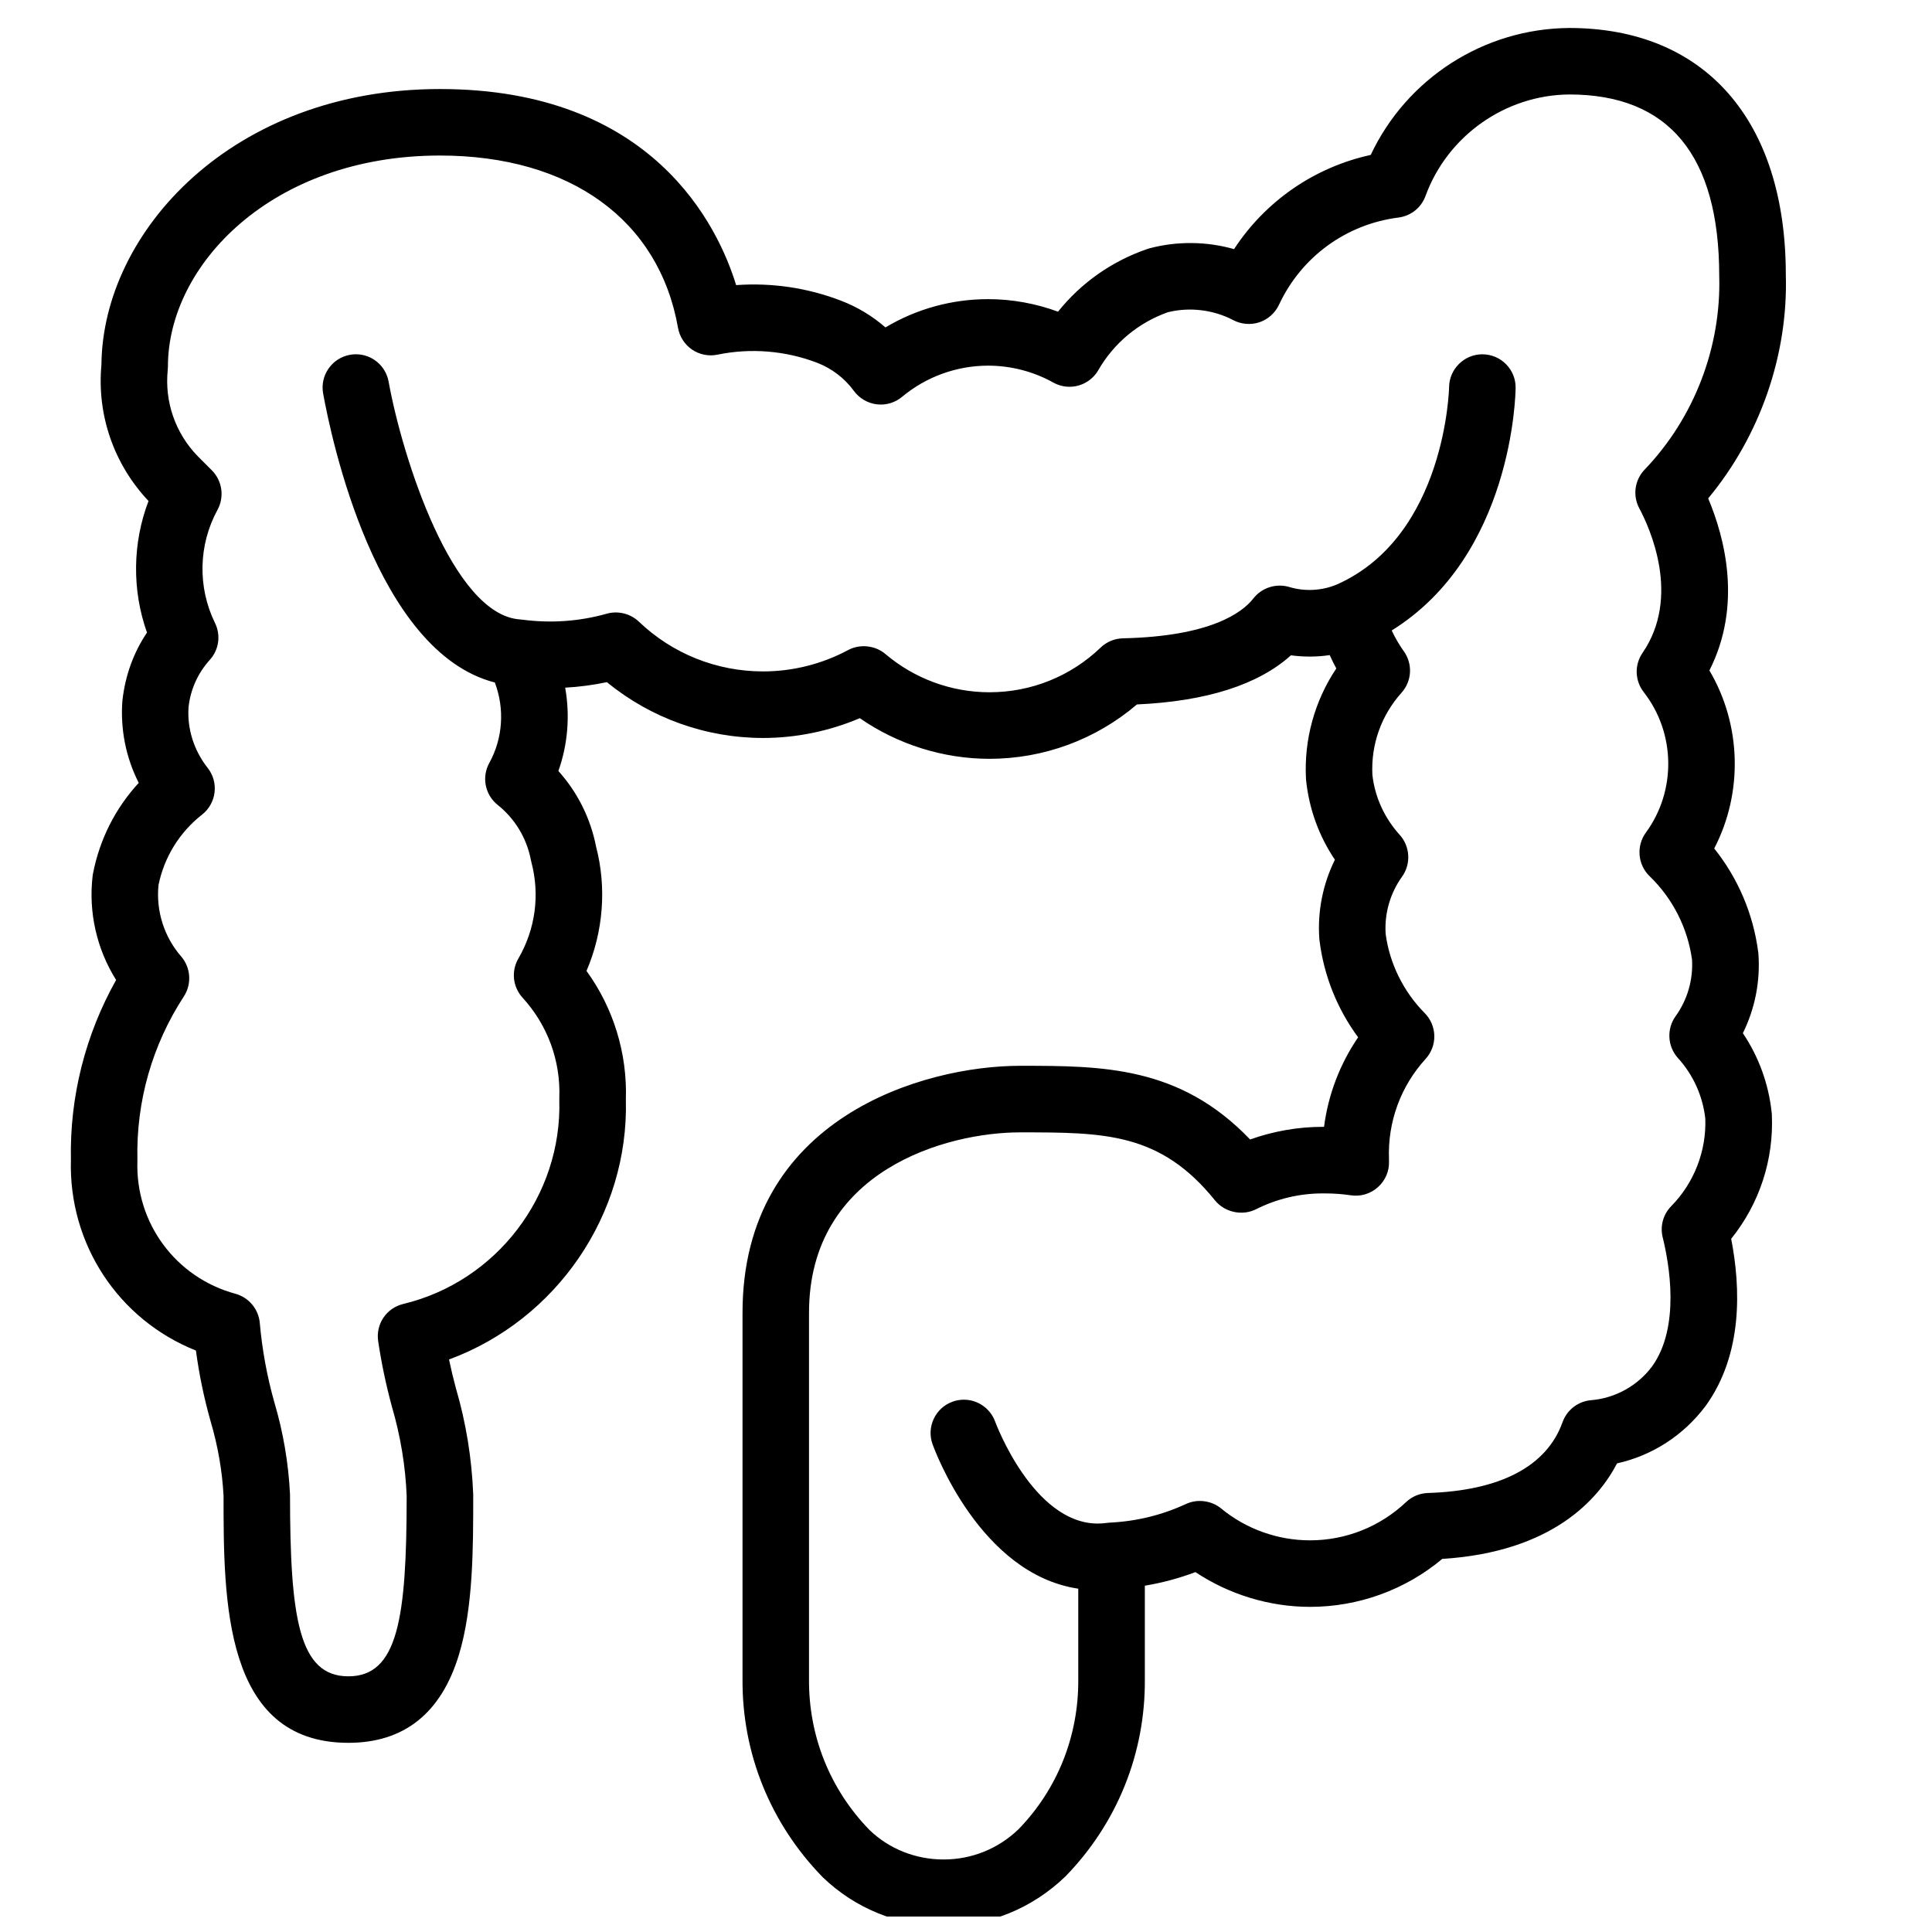<?xml version="1.0" encoding="UTF-8"?>
<!-- Uploaded to: ICON Repo, www.iconrepo.com, Generator: ICON Repo Mixer Tools -->
<svg width="800px" height="800px" version="1.1" viewBox="144 144 512 512" xmlns="http://www.w3.org/2000/svg">
 <defs>
  <clipPath id="a">
   <path d="m162 151h456v500.9h-456z"/>
  </clipPath>
 </defs>
 <g clip-path="url(#a)">
  <path d="m613.51 438.84c-0.797-7.566-3.422-14.785-7.633-21.035 3.211-6.504 4.633-13.699 4.125-20.973-0.016-0.188-0.035-0.379-0.055-0.496-1.305-10.094-5.32-19.543-11.66-27.484 7.688-14.793 7.207-32.812-1.277-47.172 8.75-17.273 4.082-35.133-0.324-45.605 13.723-16.516 21.195-37.992 20.574-59.219 0-40.977-21.453-65.441-57.418-65.441-22.578 0.168-43.004 13.305-52.59 33.641-14.914 3.262-27.891 12.219-36.215 24.965-7.223-2.066-15.121-2.152-22.379-0.219-0.195 0.055-0.387 0.109-0.598 0.18-9.383 3.223-17.512 8.938-23.676 16.617-5.906-2.18-12.246-3.324-18.504-3.324-9.637 0-18.988 2.582-27.23 7.496-3.481-3.043-7.438-5.422-11.805-7.098-8.848-3.391-18.258-4.797-27.762-4.117-4.758-15.516-21.988-51.961-78.496-51.961-55.09 0-89.418 37.898-89.707 73.082-1.238 13.27 3.289 26.355 12.48 36.09-4.258 11.152-4.41 23.617-0.406 34.867-3.578 5.332-5.769 11.363-6.519 18.062-0.566 7.59 0.926 15.059 4.332 21.773-6.207 6.734-10.379 15-12.133 24.098-0.035 0.195-0.066 0.395-0.094 0.605-1.113 9.652 1.094 19.332 6.231 27.531-8.184 14.559-12.32 31.02-11.977 47.602-0.664 22.359 12.562 42.402 33.133 50.609 0.836 6.297 2.137 12.57 3.879 18.715 1.945 6.562 3.102 13.289 3.438 19.797 0 27.617 0 65.441 33.086 65.441 14.711 0 24.555-7.816 29.258-23.23 3.828-12.547 3.828-28.41 3.82-42.555-0.371-9.613-1.926-19.125-4.59-28.188-0.68-2.504-1.289-5.055-1.82-7.617 28.555-10.539 47.672-38.469 46.863-68.867 0.406-12.238-3.281-24.258-10.43-34.105 4.473-10.43 5.367-22.098 2.535-32.945-1.469-7.508-4.906-14.383-9.988-20.035 2.504-7.066 3.117-14.699 1.801-22.086 3.699-0.203 7.398-0.691 11.055-1.461 11.648 9.551 26.277 14.793 41.406 14.793 8.734 0 17.547-1.809 25.617-5.246 10.031 6.961 22.141 10.77 34.352 10.77 14.375 0 28.203-5.109 39.094-14.41 18.422-0.836 32.137-5.211 40.816-13.02 3.402 0.465 6.891 0.449 10.27-0.055 0.543 1.203 1.121 2.387 1.746 3.543-5.738 8.559-8.582 18.828-8.039 29.199 0.012 0.164 0.023 0.32 0.035 0.441 0.785 7.559 3.41 14.785 7.629 21.047-3.207 6.5-4.629 13.688-4.129 20.887 0.012 0.203 0.031 0.402 0.055 0.527 1.152 9.297 4.672 18.105 10.23 25.645-4.856 7.125-7.934 15.223-9.031 23.73l-0.398-0.004c-6.465 0-13.047 1.152-19.195 3.352-18.668-19.527-39.246-19.527-60.988-19.527-25.434 0-73.527 13.68-73.527 65.441v97c-0.164 19.688 7.352 38.34 21.25 52.59 8.66 8.34 20.043 12.93 32.059 12.93 12.02 0 23.441-4.633 32.258-13.129 13.738-14.102 21.215-32.695 21.051-52.32v-24.734c4.57-0.762 9.062-1.965 13.41-3.602 8.938 5.949 19.637 9.207 30.359 9.211 12.844 0 25.234-4.5 35.051-12.707 29.242-1.848 41.41-15.891 46.316-25.316 9.375-2.09 17.652-7.438 23.5-15.254 9.898-13.723 9.273-31.312 6.75-44.262 7.5-9.324 11.316-20.941 10.777-32.93-0.008-0.133-0.027-0.398-0.047-0.527zm-28.871 33.098c1.676 6.769 4.758 23.668-2.828 34.188-3.856 5.144-9.742 8.402-16.156 8.941-3.441 0.289-6.41 2.578-7.566 5.828-4.164 11.68-16.504 18.168-35.695 18.766-2.156 0.074-4.211 0.926-5.773 2.41-6.914 6.535-15.961 10.137-25.473 10.137-8.562-0.004-16.922-3-23.531-8.441-2.57-2.121-6.293-2.598-9.309-1.199-6.367 2.949-13.152 4.609-20.215 4.945-0.098 0.008-0.223 0.02-0.336 0.035-0.148 0.012-0.309 0.023-0.426 0.039-0.805 0.117-1.621 0.172-2.41 0.172-17.141 0-27.09-26.719-27.188-26.988-1.258-3.492-4.59-5.836-8.297-5.836-1.02 0-2.019 0.172-2.969 0.516-2.215 0.789-3.996 2.402-5.004 4.531-1.008 2.133-1.125 4.523-0.332 6.742 0.523 1.465 12.605 34.441 38.617 38.293v24.027c0.125 15-5.531 29.145-15.848 39.742-5.352 5.156-12.395 7.996-19.828 7.996-7.43 0-14.43-2.797-19.633-7.801-10.473-10.75-16.168-24.945-16.043-40.02v-97.062c0-37.82 36.562-47.809 55.895-47.809 22.375 0 37.156 0 51.715 18.047 2.547 3.152 7.219 4.152 10.836 2.332 5.445-2.75 11.543-4.203 17.609-4.203l0.789 0.004c2.258 0 4.527 0.168 6.699 0.492 2.621 0.406 5.277-0.395 7.211-2.141 1.969-1.75 3.039-4.266 2.945-6.773l-0.004-0.719c-0.352-9.84 3.098-19.254 9.711-26.512 3.168-3.473 3.059-8.805-0.25-12.145-5.668-5.723-9.352-13.277-10.344-21.023-0.344-5.379 1.203-10.754 4.352-15.129 2.41-3.352 2.148-8.004-0.621-11.07-4.102-4.527-6.613-10.117-7.246-15.949-0.387-8.012 2.352-15.723 7.715-21.711 2.769-3.09 3.023-7.609 0.621-10.992-1.223-1.719-2.301-3.562-3.215-5.512 31.996-19.895 32.816-62.441 32.84-64.293 0.023-2.359-0.871-4.578-2.523-6.262-1.648-1.68-3.852-2.621-6.293-2.641-4.809 0-8.766 3.914-8.816 8.715-0.004 0.395-0.945 39.387-29.613 52.234-3.969 1.715-8.594 1.98-12.727 0.723-3.457-1.047-7.293 0.172-9.508 3.012-2.91 3.731-11.281 10.07-34.582 10.586-2.219 0.051-4.32 0.922-5.906 2.449-7.969 7.641-18.434 11.848-29.473 11.848-10.082 0-19.875-3.602-27.57-10.137-2.691-2.289-6.75-2.727-9.879-1.051-6.906 3.707-14.695 5.664-22.523 5.664-12.328 0-24.027-4.684-32.938-13.191-2.238-2.137-5.531-2.941-8.473-2.113-7.258 2.039-14.793 2.606-22.562 1.57-0.051-0.004-0.109-0.012-0.18-0.012-0.105-0.016-0.211-0.023-0.293-0.031-17.914-1.223-31.188-42.984-34.812-63.016-0.758-4.203-4.402-7.254-8.66-7.254-0.527 0-1.062 0.047-1.582 0.145-2.316 0.418-4.332 1.715-5.676 3.648-1.344 1.934-1.852 4.277-1.434 6.594 2.082 11.547 13.902 68.488 45.504 76.598 2.641 6.973 2.129 14.809-1.457 21.297-2.09 3.777-1.152 8.469 2.223 11.16 4.566 3.637 7.68 8.801 8.785 14.574 0.039 0.195 0.082 0.395 0.129 0.559 2.297 8.699 1.074 17.781-3.445 25.566-1.941 3.344-1.492 7.508 1.113 10.371 6.644 7.273 10.102 16.703 9.742 26.523-0.012 0.227-0.012 0.445-0.004 0.598 0.727 25.375-16.66 48.105-41.344 54.043-4.473 1.074-7.336 5.316-6.66 9.863 0.852 5.746 2.062 11.527 3.617 17.262 2.297 7.82 3.621 15.855 3.934 23.746 0 32.391-2.312 47.809-15.449 47.809-13.141 0-15.453-15.496-15.465-48.238-0.406-8.262-1.801-16.445-4.125-24.277-1.949-6.875-3.258-13.984-3.887-21.133-0.316-3.664-2.918-6.773-6.473-7.738-15.816-4.297-26.492-18.738-25.961-35.137 0.004-0.16 0.004-0.32 0-0.465-0.34-15.375 3.918-30.312 12.316-43.199 2.137-3.281 1.836-7.637-0.727-10.594-4.516-5.199-6.695-12.09-5.992-18.938 1.504-7.379 5.594-13.988 11.523-18.625 1.832-1.43 3.043-3.574 3.324-5.883 0.285-2.348-0.363-4.66-1.824-6.512-3.684-4.684-5.477-10.477-5.059-16.164 0.527-4.672 2.473-8.977 5.621-12.461 2.434-2.684 2.977-6.531 1.379-9.793-4.648-9.496-4.394-20.707 0.676-29.988 1.863-3.414 1.242-7.719-1.508-10.461l-3.695-3.695c-5.953-6.09-8.867-14.445-7.992-22.93 0.031-0.297 0.047-0.594 0.047-0.898 0-26.883 27.555-55.898 72.074-55.898 34.492 0 58.086 17.07 63.105 45.656 0.406 2.332 1.766 4.438 3.734 5.777 1.961 1.328 4.418 1.828 6.738 1.336 8.75-1.812 18.016-1.059 26.371 2.141 3.918 1.508 7.301 4.09 9.777 7.477 1.438 1.957 3.637 3.25 6.055 3.543 2.434 0.301 4.867-0.441 6.707-1.984 6.387-5.328 14.484-8.262 22.805-8.262 6.031 0 12.012 1.551 17.289 4.488 1.309 0.727 2.785 1.109 4.273 1.109 3.152 0 6.082-1.695 7.652-4.426 4.098-7.137 10.621-12.57 18.383-15.316 5.723-1.449 12.141-0.68 17.355 2.082 2.109 1.117 4.676 1.32 6.926 0.57 2.273-0.762 4.168-2.445 5.195-4.629 5.93-12.707 17.77-21.355 31.676-23.129 3.285-0.422 6.031-2.613 7.16-5.719 5.836-15.957 21.164-26.766 38.109-26.895 26.355 0 39.723 16.133 39.727 48.07 0.551 18.945-6.656 37.664-19.77 51.348-2.648 2.762-3.215 6.883-1.414 10.25 2.785 5.223 11.086 23.422 0.863 38.312-2.18 3.18-2.055 7.367 0.32 10.41 8.445 10.832 8.676 26.137 0.562 37.223-2.594 3.543-2.168 8.512 0.996 11.559 6.106 5.879 10.09 13.73 11.234 22.121 0.316 5.328-1.23 10.645-4.356 14.984-2.418 3.356-2.152 8.016 0.625 11.078 4.059 4.477 6.562 10.02 7.25 16.027 0.316 8.617-2.969 17.07-9.023 23.219-2.152 2.195-3.004 5.301-2.262 8.301z"/>
 </g>
</svg>